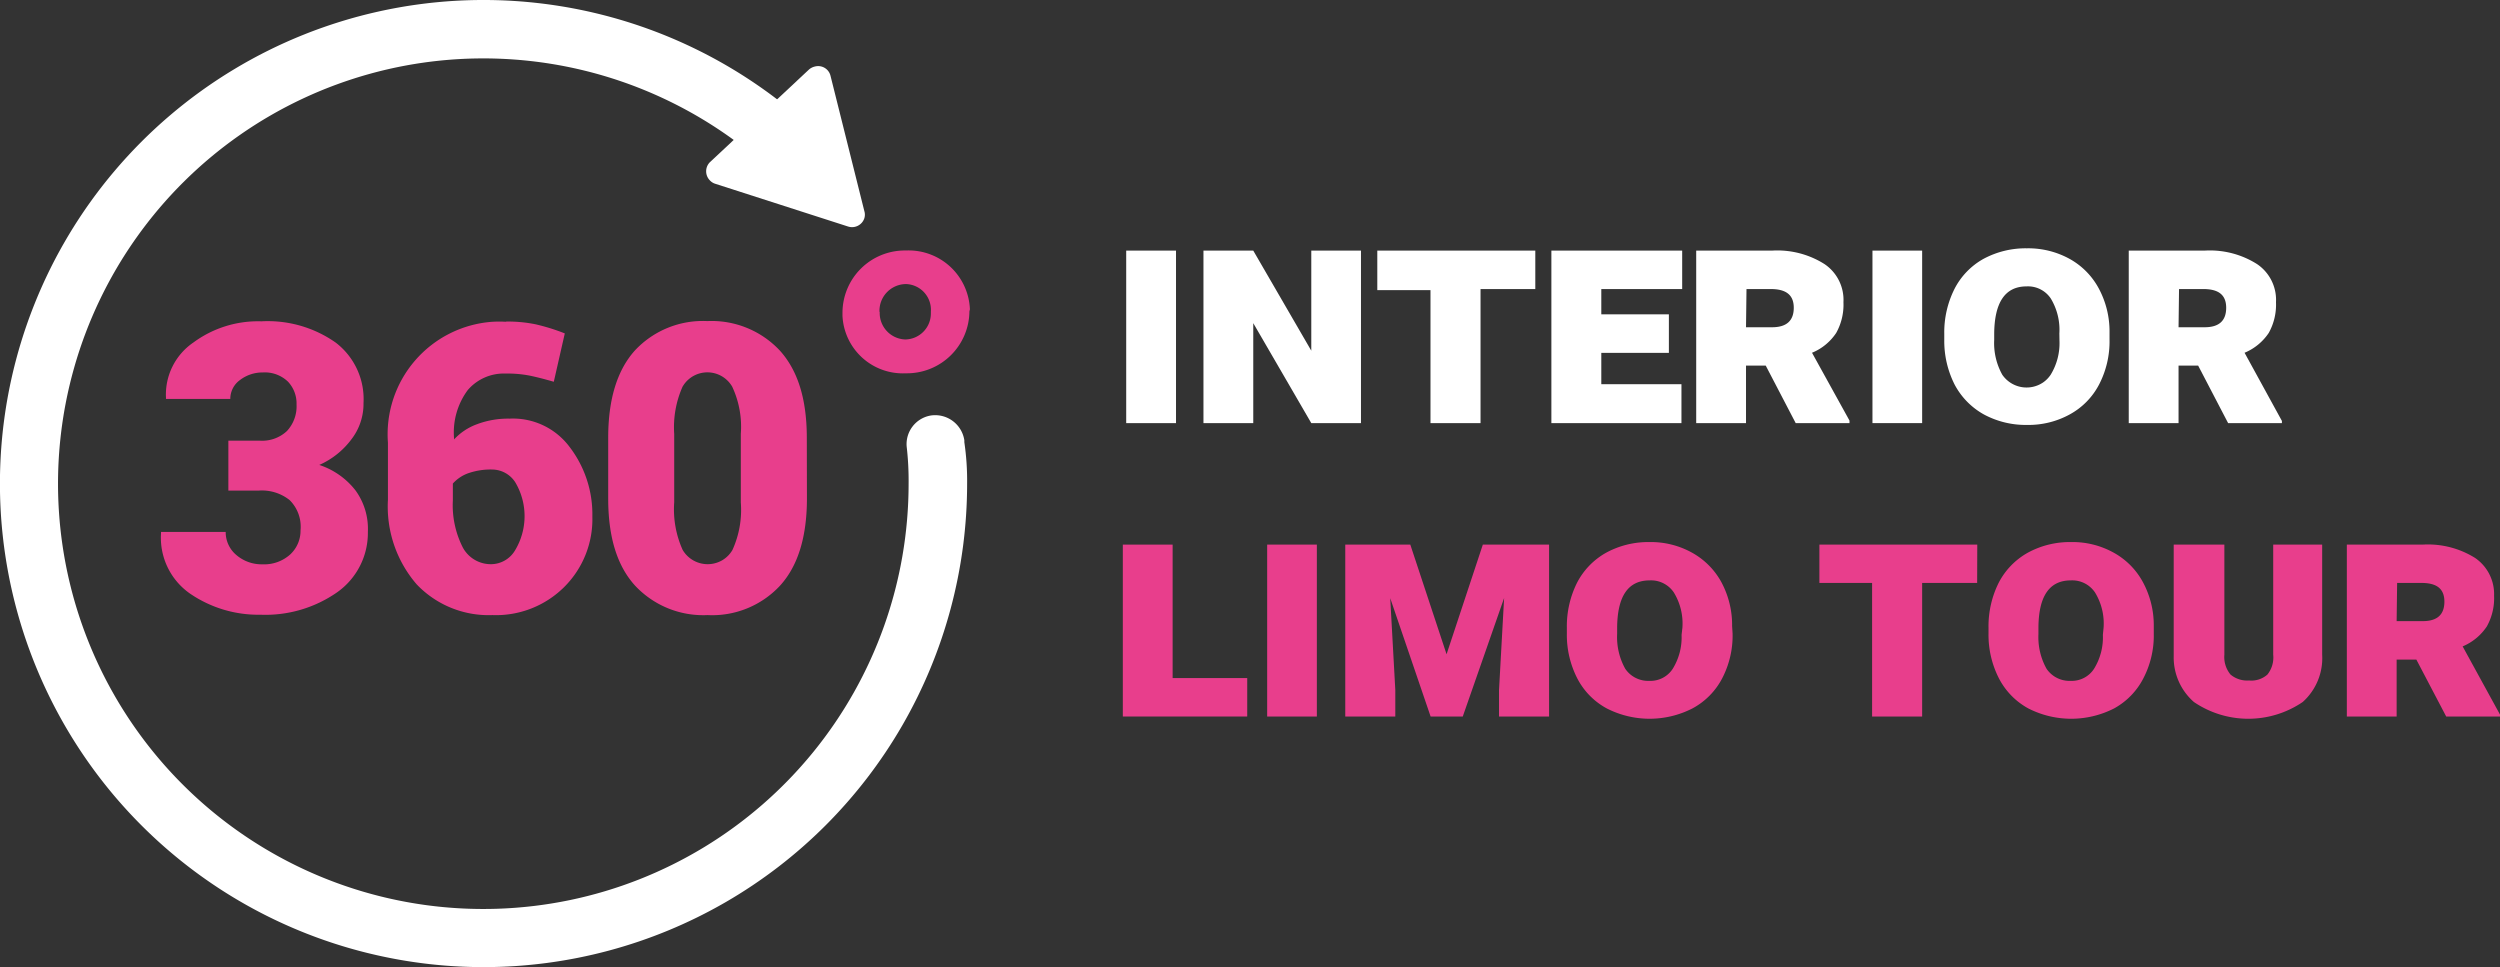 <svg xmlns="http://www.w3.org/2000/svg" viewBox="0 0 206.8 80"><rect x="0" y="0" width="206.8" height="80" fill="#333333" stroke="none"/><defs><style>.cls-1{fill:#e83e8c;}.cls-2{fill:#fff;}</style></defs><title>Layer 2</title><g id="Layer_2" data-name="Layer 2"><g id="Layer_1-2" data-name="Layer 1"><g id="Layer_2-2" data-name="Layer 2"><g id="icons"><path class="cls-1" d="M80.19,25.75A5.17,5.17,0,0,1,75,30.88h-.08a5,5,0,0,1-5.23-4.75c0-.09,0-.17,0-.25a5.16,5.16,0,0,1,5.16-5.16h.11a5.07,5.07,0,0,1,5.27,4.87Zm-7.42.06a2.19,2.19,0,0,0,2.09,2.27h.06A2.15,2.15,0,0,0,77,25.86a.15.15,0,0,0,0-.07,2.13,2.13,0,0,0-2-2.29h-.14a2.21,2.21,0,0,0-2.11,2.28Z"/><path class="cls-1" d="M18.89,36.45h2.57a3,3,0,0,0,2.27-.79,3,3,0,0,0,.8-2.21,2.62,2.62,0,0,0-.71-1.88,2.75,2.75,0,0,0-2.08-.76,3.05,3.05,0,0,0-1.88.62A1.92,1.92,0,0,0,19.05,33H13.73v-.1A5.21,5.21,0,0,1,16,28.33a9,9,0,0,1,5.62-1.75,9.76,9.76,0,0,1,6.15,1.76,5.88,5.88,0,0,1,2.3,5,4.8,4.8,0,0,1-1,3,6.66,6.66,0,0,1-2.66,2.12,6.28,6.28,0,0,1,3,2.11A5.4,5.4,0,0,1,30.43,44a6,6,0,0,1-2.55,5,10.37,10.37,0,0,1-6.34,1.85,10,10,0,0,1-5.81-1.74,5.63,5.63,0,0,1-2.41-5V44h5.35a2.46,2.46,0,0,0,.88,1.91,3.21,3.21,0,0,0,2.15.77,3.22,3.22,0,0,0,2.3-.81,2.67,2.67,0,0,0,.86-2,3.1,3.1,0,0,0-.9-2.5,3.68,3.68,0,0,0-2.54-.79H18.89Z"/><path class="cls-1" d="M41.84,26.6a11.4,11.4,0,0,1,2.48.23,16.69,16.69,0,0,1,2.4.75l-.91,4c-.76-.22-1.42-.39-2-.51a9.76,9.76,0,0,0-2-.17,3.93,3.93,0,0,0-3.12,1.37,5.89,5.89,0,0,0-1.13,4v.08a4.84,4.84,0,0,1,1.9-1.26,7.29,7.29,0,0,1,2.69-.46,5.84,5.84,0,0,1,4.92,2.28A9.17,9.17,0,0,1,49,42.73a7.91,7.91,0,0,1-2.33,5.83,8,8,0,0,1-5.94,2.32,8.21,8.21,0,0,1-6.26-2.54,9.84,9.84,0,0,1-2.38-7V36.62a9.33,9.33,0,0,1,8.6-10,9.79,9.79,0,0,1,1.21,0ZM40.75,38.84a5.64,5.64,0,0,0-2,.3,3.12,3.12,0,0,0-1.29.86v1.39a7.7,7.7,0,0,0,.83,3.91,2.63,2.63,0,0,0,2.33,1.37,2.32,2.32,0,0,0,2-1.17,5.48,5.48,0,0,0,0-5.61A2.29,2.29,0,0,0,40.75,38.84Z"/><path class="cls-1" d="M66.75,41.22c0,3.19-.74,5.59-2.22,7.22a7.66,7.66,0,0,1-6,2.44,7.72,7.72,0,0,1-6-2.44c-1.48-1.63-2.22-4-2.22-7.22v-5c0-3.19.74-5.59,2.2-7.22a7.69,7.69,0,0,1,6-2.44,7.73,7.73,0,0,1,6,2.44c1.48,1.64,2.23,4,2.23,7.22Zm-5.47-5.33a7.82,7.82,0,0,0-.71-3.9,2.37,2.37,0,0,0-4.11,0,8.27,8.27,0,0,0-.69,3.9v5.67a8.16,8.16,0,0,0,.7,3.93,2.4,2.4,0,0,0,3.28.85,2.36,2.36,0,0,0,.84-.85,8,8,0,0,0,.69-3.93Z"/><path class="cls-2" d="M40,80A40,40,0,1,1,67.45,10.91l-3.32,3.52A35.18,35.18,0,1,0,75.16,40,24.57,24.57,0,0,0,75,36.94a2.4,2.4,0,0,1,2-2.57h0a2.44,2.44,0,0,1,2.77,2.05s0,.11,0,.16A21.78,21.78,0,0,1,80,40,40,40,0,0,1,40,80Z"/><path class="cls-2" d="M66.92,5.75l-8.2,7.67a1.07,1.07,0,0,0,0,1.5,1,1,0,0,0,.44.28l11,3.54a1.07,1.07,0,0,0,1.34-.69,1,1,0,0,0,0-.58l-2.8-11.2a1.05,1.05,0,0,0-1.28-.77A1.13,1.13,0,0,0,66.92,5.75Z"/><path class="cls-2" d="M97.28,35H93.16V20.73h4.12Z"/><path class="cls-2" d="M112.58,35h-4.11l-4.8-8.27V35H99.55V20.73h4.12l4.8,8.28V20.73h4.11Z"/><path class="cls-2" d="M127,23.91h-4.53V35h-4.14V24h-4.4V20.73H127Z"/><path class="cls-2" d="M138.05,29.19h-5.59v2.59h6.63V35H128.33V20.73h10.82v3.18h-6.69V26h5.59Z"/><path class="cls-2" d="M146.06,30.24h-1.63V35h-4.12V20.73h6.28a7.29,7.29,0,0,1,4.34,1.12A3.57,3.57,0,0,1,152.49,25a4.79,4.79,0,0,1-.6,2.54,4.41,4.41,0,0,1-2,1.64l3.1,5.61V35h-4.45Zm-1.63-3.17h2.16c1.19,0,1.79-.54,1.79-1.61s-.64-1.55-1.91-1.55h-2Z"/><path class="cls-2" d="M159,35h-4.11V20.73H159Z"/><path class="cls-2" d="M174.5,28.09a7.73,7.73,0,0,1-.86,3.71,5.93,5.93,0,0,1-2.43,2.48,7.07,7.07,0,0,1-3.52.87,7.3,7.3,0,0,1-3.57-.86,6.08,6.08,0,0,1-2.43-2.47,8,8,0,0,1-.86-3.72v-.5a8,8,0,0,1,.84-3.69,5.93,5.93,0,0,1,2.41-2.5,7.35,7.35,0,0,1,3.58-.87,7.11,7.11,0,0,1,3.53.87,6.07,6.07,0,0,1,2.42,2.45,7.49,7.49,0,0,1,.89,3.62Zm-4.15-.5a5,5,0,0,0-.71-2.9,2.27,2.27,0,0,0-2-1c-1.78,0-2.68,1.33-2.68,4v.43a5.37,5.37,0,0,0,.67,2.88,2.44,2.44,0,0,0,3.37.64,2.4,2.4,0,0,0,.63-.64,5,5,0,0,0,.73-2.81Z"/><path class="cls-2" d="M181.83,30.24h-1.62V35h-4.12V20.73h6.28a7.29,7.29,0,0,1,4.34,1.12A3.57,3.57,0,0,1,188.27,25a4.79,4.79,0,0,1-.6,2.54,4.46,4.46,0,0,1-2,1.64l3.09,5.64V35h-4.45Zm-1.62-3.17h2.16c1.19,0,1.78-.54,1.78-1.61s-.63-1.55-1.9-1.55h-2Z"/><path class="cls-1" d="M97,56.09h6.17v3.18H92.88V45.05H97Z"/><path class="cls-1" d="M108.93,59.27h-4.11V45.05h4.11Z"/><path class="cls-1" d="M116.66,45.05l3,9.07,3-9.07h5.48V59.27H124v-2.2l.42-7.6L121,59.27h-2.66L115,49.48l.42,7.59v2.2h-4.14V45.05Z"/><path class="cls-1" d="M143.32,52.41a7.66,7.66,0,0,1-.86,3.7A5.93,5.93,0,0,1,140,58.6a7.78,7.78,0,0,1-7.09,0,5.91,5.91,0,0,1-2.43-2.47,7.89,7.89,0,0,1-.87-3.72v-.5a8.06,8.06,0,0,1,.84-3.7,6,6,0,0,1,2.41-2.49,7.29,7.29,0,0,1,3.59-.88,7,7,0,0,1,3.52.88,6.16,6.16,0,0,1,2.43,2.45,7.48,7.48,0,0,1,.88,3.62Zm-4.15-.5a4.92,4.92,0,0,0-.71-2.9,2.27,2.27,0,0,0-2-1c-1.8,0-2.69,1.33-2.69,4v.43a5.37,5.37,0,0,0,.67,2.88,2.29,2.29,0,0,0,2,1,2.19,2.19,0,0,0,1.93-1,4.94,4.94,0,0,0,.73-2.8Z"/><path class="cls-1" d="M163.55,48.22H159V59.27h-4.14V48.22h-4.36V45.05h13.06Z"/><path class="cls-1" d="M178.16,52.41a7.66,7.66,0,0,1-.86,3.7,5.93,5.93,0,0,1-2.42,2.49,7.8,7.8,0,0,1-7.1,0,5.94,5.94,0,0,1-2.42-2.47,7.89,7.89,0,0,1-.87-3.72v-.5a8.06,8.06,0,0,1,.84-3.7,6,6,0,0,1,2.41-2.49,7.25,7.25,0,0,1,3.58-.88,7,7,0,0,1,3.53.88,6.07,6.07,0,0,1,2.42,2.45,7.49,7.49,0,0,1,.89,3.62Zm-4.15-.5a4.92,4.92,0,0,0-.71-2.9,2.27,2.27,0,0,0-2-1q-2.69,0-2.68,4v.43a5.37,5.37,0,0,0,.67,2.88,2.29,2.29,0,0,0,2,1,2.19,2.19,0,0,0,1.93-1,4.94,4.94,0,0,0,.73-2.8Z"/><path class="cls-1" d="M192.09,45.05v9.1a4.87,4.87,0,0,1-1.61,3.92,8,8,0,0,1-9,0,4.89,4.89,0,0,1-1.67-3.82v-9.2H184v9.11a2.27,2.27,0,0,0,.51,1.64,2.14,2.14,0,0,0,1.53.49,2,2,0,0,0,1.52-.49,2.26,2.26,0,0,0,.48-1.64V45.05Z"/><path class="cls-1" d="M199.88,54.56h-1.63v4.71h-4.12V45.05h6.28a7.36,7.36,0,0,1,4.34,1.11,3.62,3.62,0,0,1,1.56,3.12,4.79,4.79,0,0,1-.6,2.54,4.48,4.48,0,0,1-2,1.65l3.09,5.64v.16h-4.45Zm-1.63-3.18h2.16c1.19,0,1.79-.53,1.79-1.61s-.64-1.55-1.91-1.55h-2Z"/></g></g></g></g></svg>
